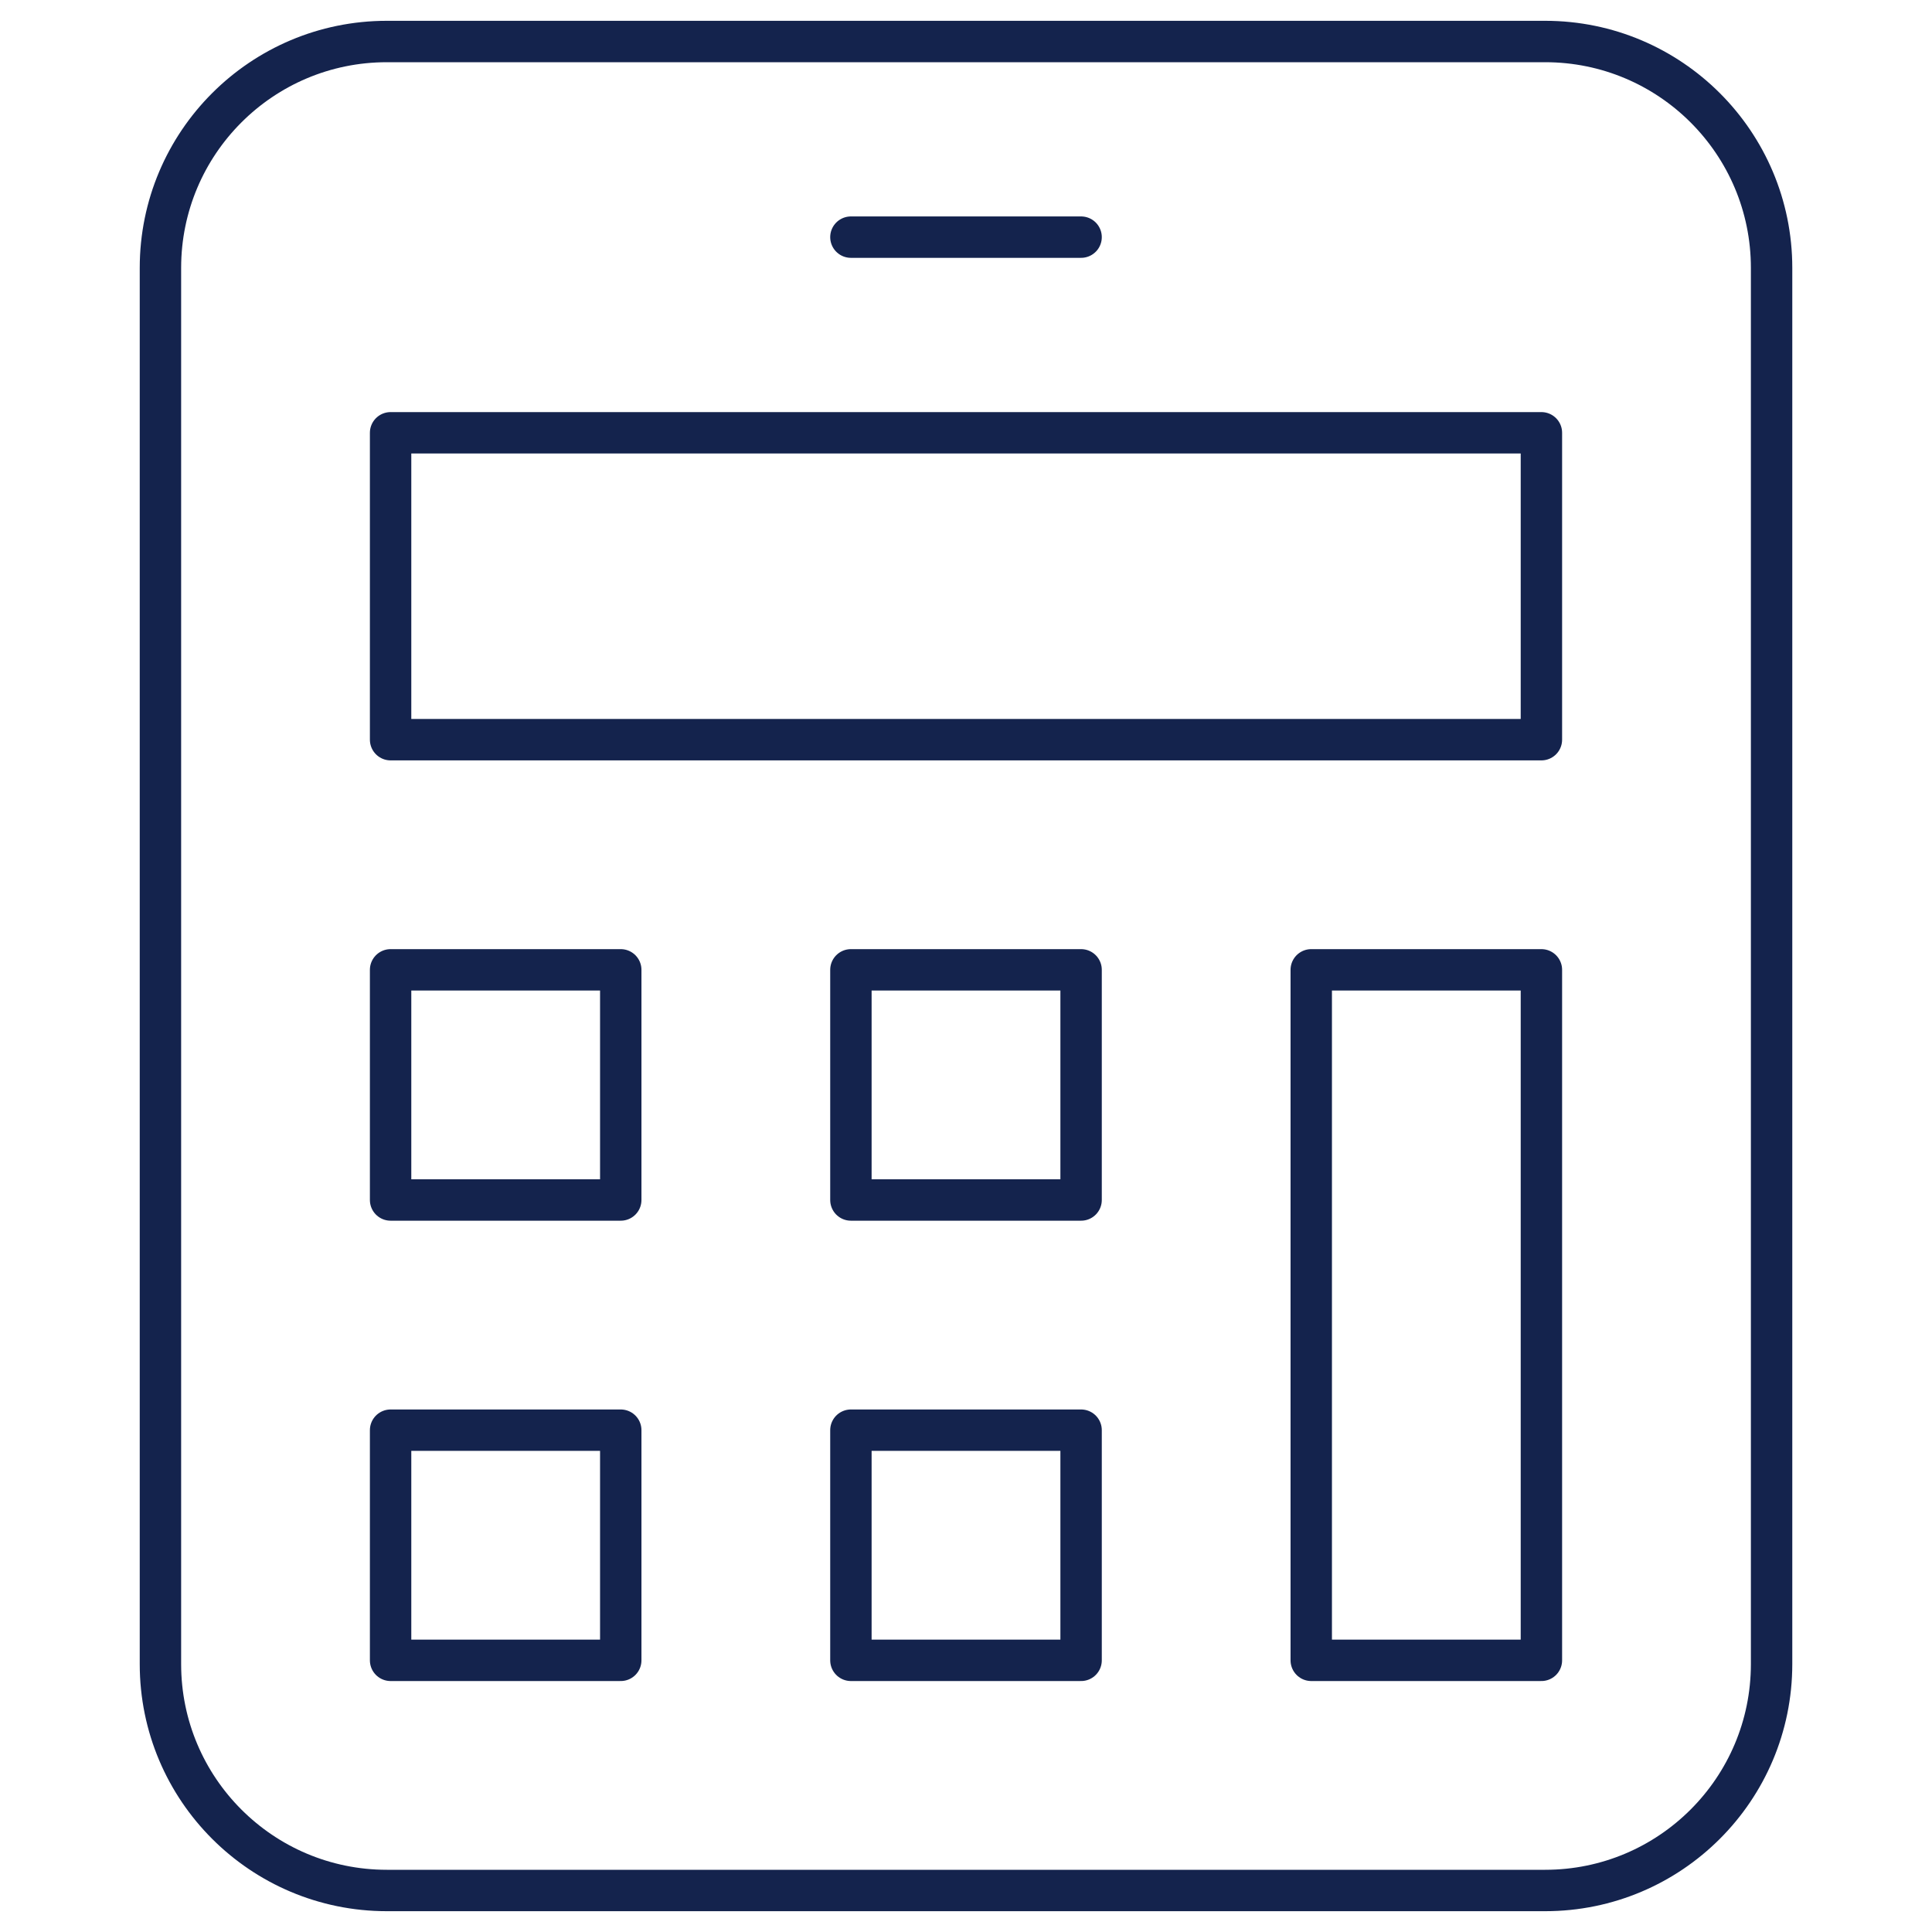 <svg width="70" height="70" viewBox="0 0 70 70" fill="none" xmlns="http://www.w3.org/2000/svg">
<path d="M55.984 68.496H14.016C9.485 68.496 5.813 64.823 5.813 60.293V9.707C5.813 5.177 9.485 1.504 14.016 1.504H55.984C60.515 1.504 64.188 5.177 64.188 9.707V60.293C64.187 64.823 60.515 68.496 55.984 68.496Z" stroke="#14234D" stroke-width="1.5" stroke-miterlimit="10" stroke-linecap="round" stroke-linejoin="round"/>
<path d="M55.848 15.681H14.152V26.8H55.848V15.681Z" stroke="#14234D" stroke-width="1.5" stroke-miterlimit="22.926" stroke-linecap="round" stroke-linejoin="round"/>
<path d="M22.491 35.139H14.152V43.478H22.491V35.139Z" stroke="#14234D" stroke-width="1.5" stroke-miterlimit="10" stroke-linecap="round" stroke-linejoin="round"/>
<path d="M22.491 51.818H14.152V60.157H22.491V51.818Z" stroke="#14234D" stroke-width="1.5" stroke-miterlimit="10" stroke-linecap="round" stroke-linejoin="round"/>
<path d="M55.848 35.139H47.509V60.157H55.848V35.139Z" stroke="#14234D" stroke-width="1.5" stroke-miterlimit="10" stroke-linecap="round" stroke-linejoin="round"/>
<path d="M39.17 35.139H30.83V43.478H39.17V35.139Z" stroke="#14234D" stroke-width="1.5" stroke-miterlimit="10" stroke-linecap="round" stroke-linejoin="round"/>
<path d="M39.17 51.818H30.83V60.157H39.17V51.818Z" stroke="#14234D" stroke-width="1.5" stroke-miterlimit="10" stroke-linecap="round" stroke-linejoin="round"/>
<path d="M30.83 8.592H39.17" stroke="#14234D" stroke-width="1.5" stroke-miterlimit="10" stroke-linecap="round" stroke-linejoin="round"/>
</svg>
